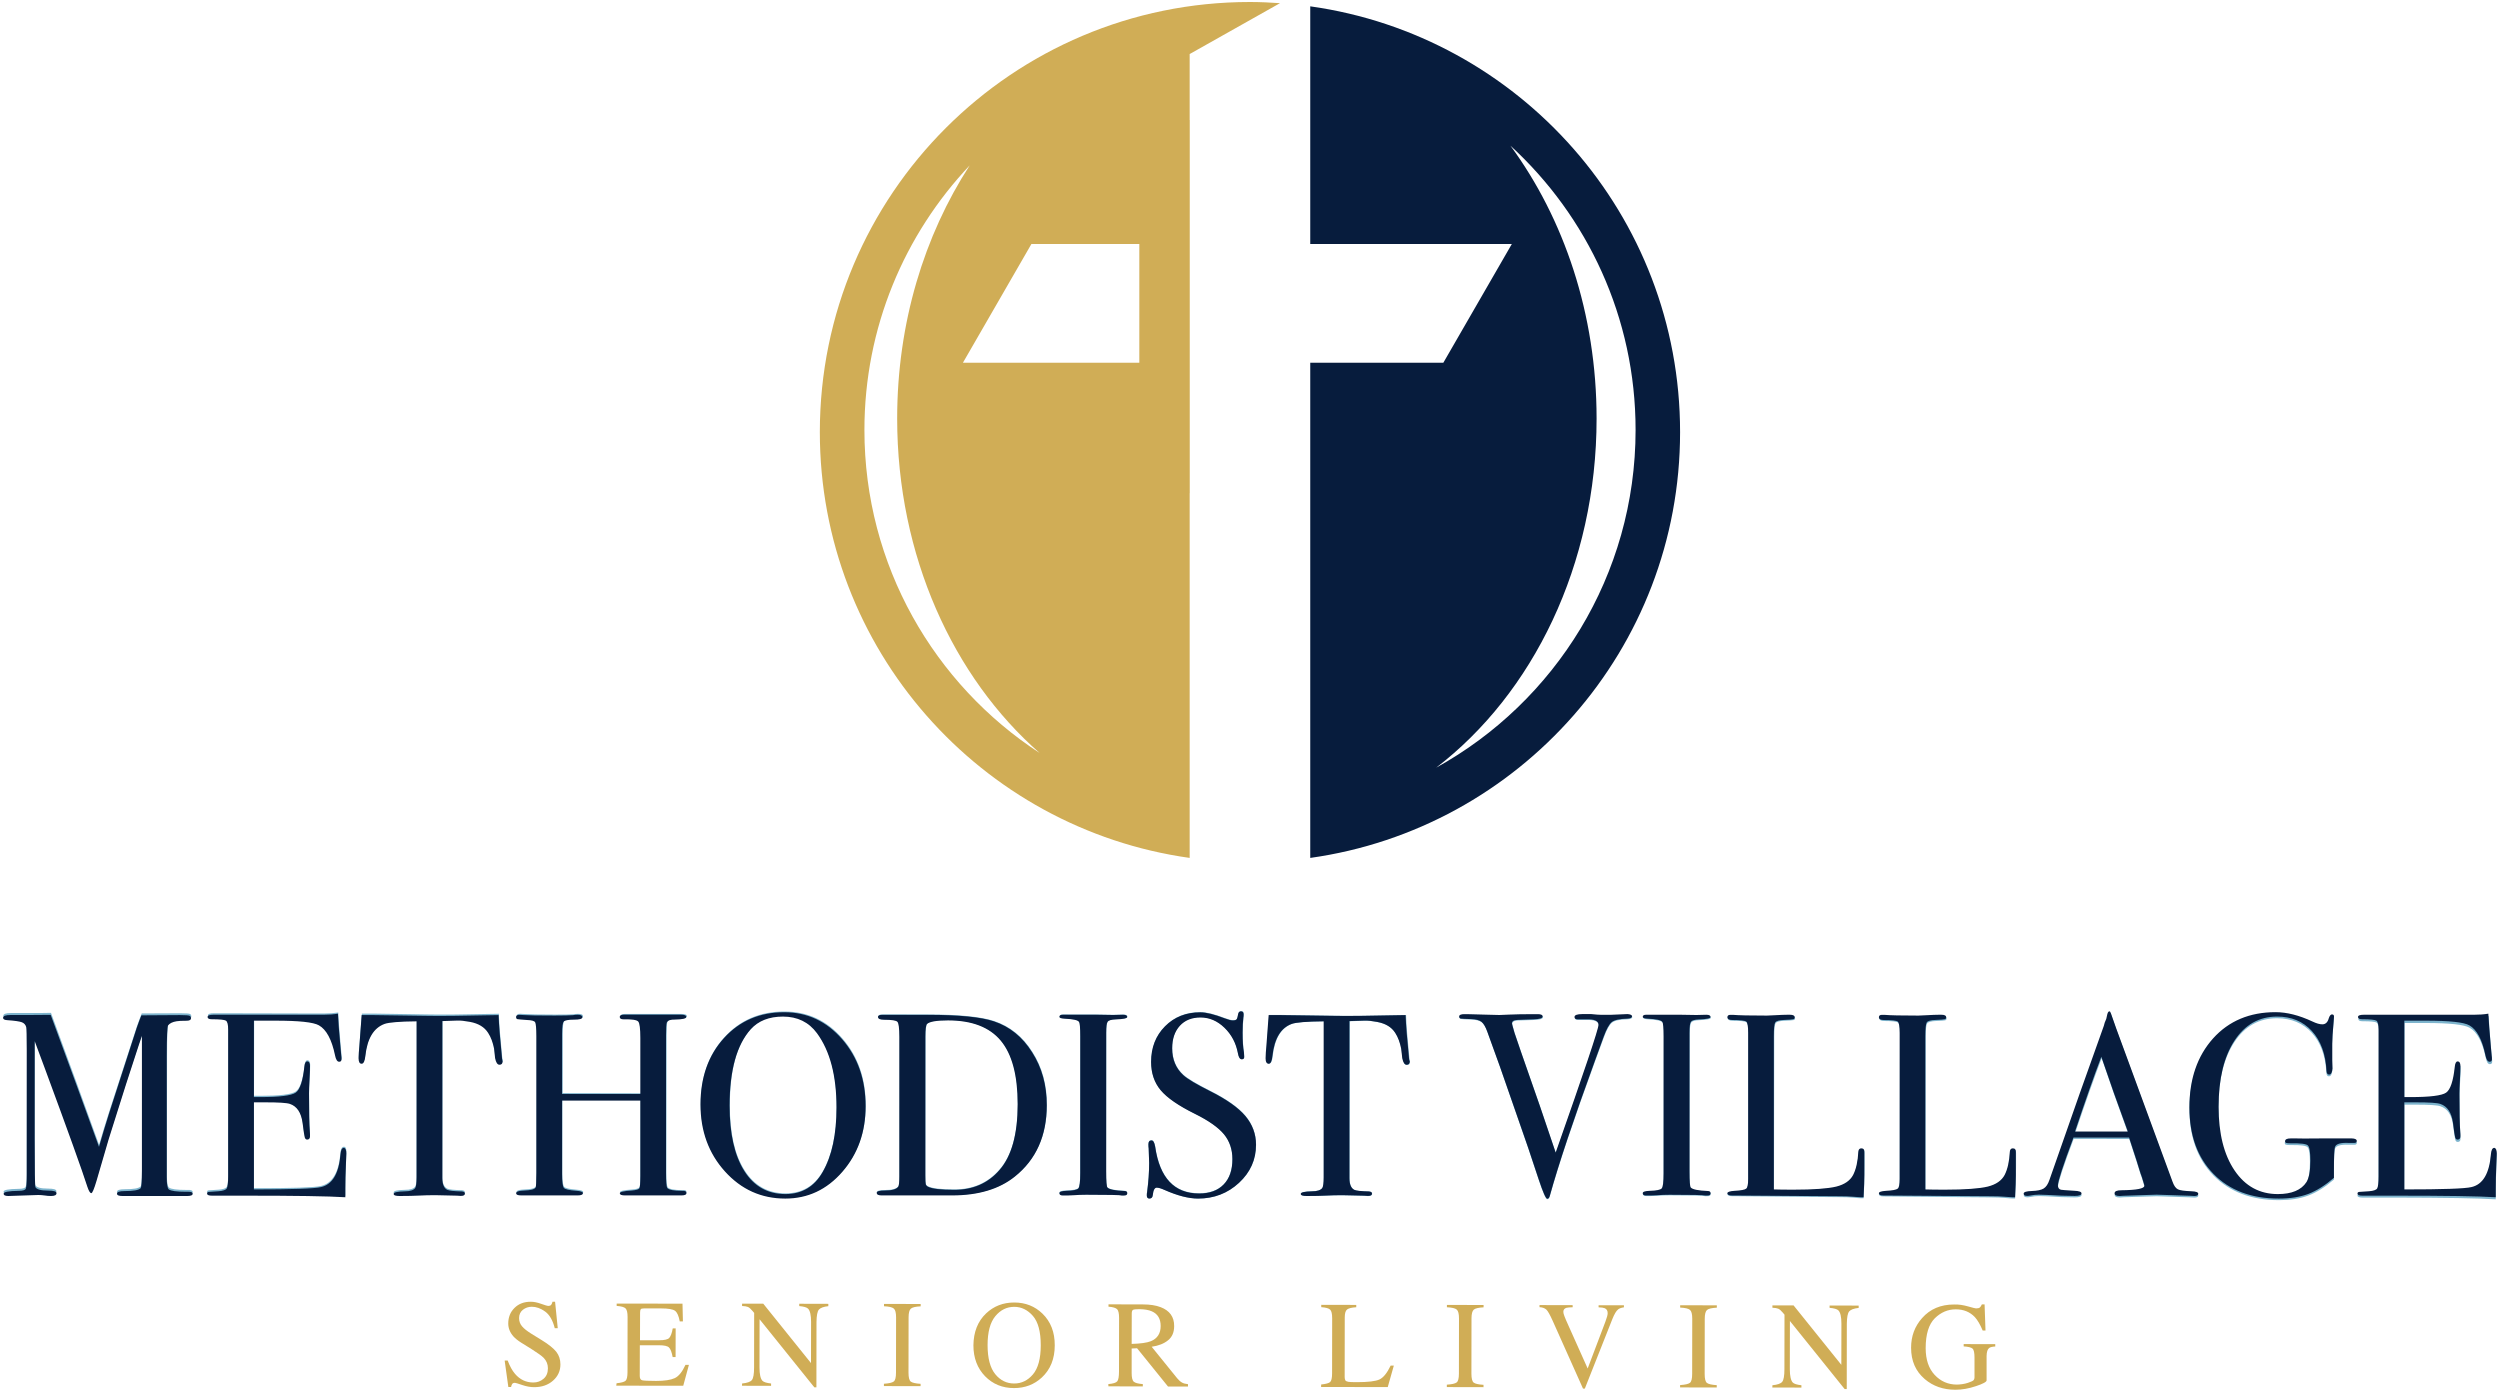 <?xml version="1.0" encoding="utf-8"?>
<!-- Generator: Adobe Illustrator 23.0.4, SVG Export Plug-In . SVG Version: 6.00 Build 0)  -->
<svg version="1.1" id="Layer_1" xmlns="http://www.w3.org/2000/svg" xmlns:xlink="http://www.w3.org/1999/xlink" x="0px" y="0px"
	 viewBox="0 0 300 167" style="enable-background:new 0 0 300 167;" xml:space="preserve">
<style type="text/css">
	.st0{fill:#D0AD56;}
	.st1{fill:#7DB4CD;}
	.st2{fill:#071C3D;}
</style>
<g>
	<g>
		<g>
			<path class="st0" d="M60.92,163.26c0.25,0.67,0.54,1.2,0.88,1.6c0.59,0.69,1.32,1.04,2.2,1.04c0.47,0,0.88-0.15,1.23-0.45
				c0.35-0.3,0.52-0.72,0.52-1.26c0-0.48-0.17-0.9-0.52-1.26c-0.23-0.23-0.71-0.57-1.43-1.03l-1.27-0.79
				c-0.38-0.24-0.69-0.49-0.91-0.73c-0.42-0.47-0.63-0.99-0.63-1.56c0-0.75,0.25-1.38,0.75-1.87c0.5-0.5,1.16-0.75,1.98-0.74
				c0.34,0,0.75,0.08,1.22,0.25c0.48,0.17,0.75,0.25,0.82,0.25c0.18,0,0.31-0.04,0.38-0.13c0.07-0.09,0.12-0.21,0.16-0.37h0.31
				l0.32,3.17l-0.36,0c-0.24-0.95-0.63-1.62-1.16-2c-0.53-0.38-1.06-0.57-1.59-0.57c-0.41,0-0.76,0.12-1.07,0.36
				c-0.3,0.24-0.46,0.57-0.46,1c0,0.38,0.12,0.71,0.35,0.98c0.23,0.28,0.59,0.56,1.08,0.87l1.31,0.81c0.82,0.5,1.39,0.97,1.73,1.39
				c0.33,0.43,0.49,0.93,0.49,1.51c0,0.78-0.3,1.43-0.89,1.95c-0.59,0.52-1.34,0.78-2.26,0.78c-0.46,0-0.94-0.09-1.44-0.26
				c-0.5-0.17-0.79-0.26-0.86-0.26c-0.17,0-0.29,0.05-0.35,0.16c-0.06,0.11-0.1,0.22-0.12,0.34l-0.33,0l-0.44-3.17L60.92,163.26z"/>
			<path class="st0" d="M73.99,165.99c0.55-0.06,0.9-0.15,1.07-0.29c0.16-0.14,0.24-0.49,0.24-1.04l0.01-6.62
				c0-0.53-0.08-0.87-0.24-1.03c-0.16-0.16-0.52-0.26-1.07-0.3l0-0.28l7.9,0.01l0.05,2.13h-0.38c-0.12-0.66-0.31-1.08-0.56-1.27
				c-0.25-0.19-0.81-0.29-1.69-0.29l-2.03,0c-0.22,0-0.35,0.03-0.4,0.1c-0.05,0.07-0.08,0.2-0.08,0.4l-0.01,3.32l2.3,0
				c0.63,0,1.04-0.09,1.21-0.28c0.17-0.19,0.32-0.57,0.42-1.14l0.35,0l-0.01,3.44l-0.35,0c-0.11-0.58-0.25-0.96-0.43-1.14
				c-0.17-0.19-0.58-0.28-1.21-0.28l-2.3,0l-0.01,3.68c0,0.29,0.09,0.47,0.28,0.52s0.75,0.08,1.68,0.08c1.01,0,1.75-0.11,2.23-0.33
				c0.48-0.22,0.91-0.75,1.3-1.6h0.41l-0.68,2.51l-8.04-0.01L73.99,165.99z"/>
			<path class="st0" d="M89.05,166.02c0.61-0.06,1.01-0.2,1.18-0.42c0.17-0.21,0.26-0.71,0.26-1.5l0.01-6.55l-0.2-0.24
				c-0.22-0.26-0.4-0.42-0.56-0.48c-0.15-0.06-0.38-0.1-0.69-0.11l0-0.28l2.54,0l5.73,7.13l0.01-4.94c0-0.81-0.12-1.34-0.36-1.59
				c-0.16-0.16-0.51-0.26-1.06-0.31l0-0.28l3.49,0.01l0,0.28c-0.57,0.06-0.94,0.2-1.13,0.41c-0.19,0.22-0.28,0.72-0.29,1.5
				l-0.01,7.83h-0.25l-6.57-8.17l-0.01,5.79c0,0.81,0.12,1.34,0.35,1.59c0.15,0.16,0.5,0.27,1.04,0.33l0,0.28l-3.49-0.01
				L89.05,166.02z"/>
			<path class="st0" d="M106.07,166.05c0.61-0.04,1-0.13,1.18-0.27c0.18-0.14,0.27-0.49,0.27-1.07l0.01-6.62
				c0-0.55-0.09-0.9-0.27-1.06c-0.18-0.16-0.57-0.25-1.18-0.28l0-0.28l4.4,0.01l0,0.28c-0.61,0.03-1,0.12-1.18,0.28
				c-0.18,0.16-0.27,0.51-0.27,1.06l-0.01,6.62c0,0.57,0.09,0.93,0.27,1.07c0.18,0.14,0.57,0.23,1.18,0.27l0,0.28l-4.4-0.01
				L106.07,166.05z"/>
			<path class="st0" d="M118.33,157.61c0.92-0.87,2.04-1.31,3.38-1.31c1.34,0,2.47,0.45,3.38,1.33c0.99,0.96,1.49,2.23,1.48,3.82
				c0,1.61-0.52,2.89-1.55,3.85c-0.92,0.85-2.03,1.27-3.34,1.27c-1.39,0-2.55-0.48-3.47-1.42c-0.93-0.96-1.4-2.2-1.4-3.71
				C116.83,159.84,117.33,158.56,118.33,157.61z M119.43,164.9c0.61,0.75,1.37,1.12,2.27,1.12c0.88,0,1.63-0.36,2.25-1.09
				c0.62-0.73,0.94-1.89,0.94-3.5c0-1.62-0.31-2.79-0.94-3.52c-0.63-0.72-1.38-1.09-2.24-1.09c-0.89,0-1.65,0.37-2.27,1.12
				c-0.62,0.75-0.93,1.91-0.93,3.47C118.51,162.99,118.82,164.15,119.43,164.9z"/>
			<path class="st0" d="M133,166.09c0.57-0.05,0.93-0.16,1.07-0.33c0.14-0.17,0.21-0.56,0.21-1.18l0.01-6.44
				c0-0.52-0.08-0.87-0.23-1.03c-0.16-0.16-0.5-0.27-1.04-0.31l0-0.28l4.12,0.01c0.86,0,1.57,0.11,2.14,0.33
				c1.08,0.41,1.63,1.17,1.62,2.27c0,0.74-0.24,1.31-0.73,1.7c-0.48,0.4-1.14,0.66-1.97,0.78l3.06,3.78
				c0.19,0.23,0.38,0.4,0.57,0.51c0.19,0.11,0.43,0.17,0.73,0.2l0,0.28l-2.4,0l-3.71-4.59l-0.65,0.03l0,2.93
				c0,0.55,0.08,0.9,0.25,1.05c0.17,0.15,0.53,0.25,1.09,0.29l0,0.28l-4.13-0.01L133,166.09z M138.09,160.95
				c0.79-0.32,1.19-0.93,1.19-1.83c0-0.86-0.35-1.45-1.06-1.76c-0.38-0.17-0.88-0.25-1.5-0.26c-0.42,0-0.68,0.03-0.77,0.09
				c-0.09,0.06-0.14,0.2-0.14,0.42l-0.01,3.66C136.86,161.24,137.63,161.13,138.09,160.95z"/>
			<path class="st0" d="M158.54,166.14c0.55-0.06,0.9-0.15,1.07-0.29c0.16-0.14,0.24-0.49,0.24-1.04l0.01-6.62
				c0-0.53-0.08-0.87-0.24-1.03c-0.16-0.16-0.51-0.26-1.07-0.3l0-0.28l4.2,0.01v0.28c-0.55,0.03-0.91,0.12-1.1,0.27
				c-0.19,0.15-0.28,0.47-0.28,0.96l-0.01,7.15c0,0.16,0.03,0.29,0.08,0.39c0.06,0.09,0.18,0.15,0.37,0.18
				c0.11,0.01,0.23,0.02,0.35,0.03c0.12,0.01,0.36,0.01,0.69,0.01c1.32,0,2.22-0.11,2.68-0.32c0.47-0.22,0.92-0.77,1.35-1.67h0.38
				l-0.73,2.58l-8-0.01L158.54,166.14z"/>
			<path class="st0" d="M173.62,166.16c0.61-0.04,1-0.13,1.18-0.27c0.18-0.14,0.27-0.49,0.27-1.06l0.01-6.62
				c0-0.55-0.09-0.9-0.27-1.06c-0.18-0.16-0.57-0.25-1.18-0.28l0-0.28l4.4,0.01v0.28c-0.6,0.03-1,0.12-1.18,0.28
				c-0.18,0.16-0.27,0.51-0.27,1.06l-0.01,6.62c0,0.57,0.09,0.93,0.27,1.07c0.18,0.14,0.57,0.23,1.18,0.27v0.28l-4.4-0.01
				L173.62,166.16z"/>
			<path class="st0" d="M188.72,156.62v0.25c-0.37,0.01-0.63,0.03-0.76,0.07c-0.24,0.08-0.36,0.24-0.36,0.48
				c0,0.12,0.04,0.29,0.13,0.52c0.08,0.22,0.24,0.59,0.47,1.1l2.32,5.18l2.12-5.6c0.09-0.25,0.16-0.46,0.21-0.63
				c0.05-0.17,0.07-0.31,0.07-0.42c0-0.29-0.12-0.49-0.37-0.59c-0.15-0.06-0.38-0.09-0.72-0.1l0-0.25l3.04,0v0.25
				c-0.31,0.04-0.55,0.13-0.7,0.25c-0.23,0.19-0.45,0.57-0.68,1.14l-3.31,8.36h-0.22l-3.66-8.18c-0.31-0.69-0.56-1.13-0.74-1.3
				c-0.19-0.17-0.46-0.27-0.82-0.29v-0.25L188.72,156.62z"/>
			<path class="st0" d="M201.61,166.21c0.61-0.04,1-0.13,1.18-0.27c0.18-0.14,0.27-0.49,0.27-1.07l0.01-6.62
				c0-0.55-0.09-0.9-0.27-1.06c-0.18-0.16-0.57-0.25-1.18-0.28l0-0.28l4.4,0.01v0.28c-0.6,0.03-1,0.12-1.18,0.28
				c-0.18,0.16-0.27,0.51-0.27,1.06l-0.01,6.62c0,0.57,0.09,0.93,0.27,1.07c0.18,0.14,0.57,0.23,1.18,0.27v0.28l-4.4-0.01
				L201.61,166.21z"/>
			<path class="st0" d="M212.69,166.23c0.61-0.06,1.01-0.2,1.18-0.42c0.17-0.21,0.26-0.71,0.26-1.5l0.01-6.55l-0.2-0.24
				c-0.22-0.26-0.4-0.42-0.56-0.48c-0.15-0.06-0.38-0.1-0.69-0.11l0-0.28l2.54,0l5.73,7.13l0.01-4.94c0-0.81-0.12-1.34-0.36-1.59
				c-0.16-0.16-0.51-0.26-1.06-0.31l0-0.28l3.49,0.01v0.28c-0.57,0.06-0.94,0.2-1.13,0.41c-0.19,0.22-0.28,0.72-0.29,1.5l-0.01,7.83
				h-0.25l-6.57-8.17l-0.01,5.79c0,0.81,0.12,1.34,0.35,1.59c0.15,0.16,0.5,0.27,1.04,0.33v0.28l-3.49-0.01L212.69,166.23z"/>
			<path class="st0" d="M236.17,156.77c0.56,0.16,0.88,0.24,0.96,0.24c0.21,0,0.37-0.04,0.46-0.12c0.09-0.08,0.16-0.2,0.23-0.36
				l0.33,0l0.11,3.13l-0.34,0c-0.3-0.72-0.62-1.26-0.94-1.61c-0.59-0.62-1.35-0.93-2.29-0.93c-0.95,0-1.79,0.36-2.52,1.08
				c-0.72,0.72-1.09,1.91-1.09,3.58c0,1.37,0.36,2.44,1.08,3.21c0.72,0.77,1.61,1.16,2.67,1.16c0.18,0,0.39-0.02,0.63-0.05
				c0.24-0.03,0.47-0.09,0.69-0.16c0.35-0.12,0.58-0.22,0.66-0.3s0.13-0.21,0.13-0.37l0-2.37c0-0.57-0.08-0.93-0.24-1.07
				c-0.16-0.14-0.52-0.23-1.06-0.26v-0.28l3.79,0.01l0,0.28c-0.37,0.02-0.61,0.08-0.73,0.18c-0.2,0.15-0.3,0.47-0.31,0.96l0,2.93
				c0,0.17-0.43,0.41-1.28,0.69c-0.86,0.29-1.68,0.43-2.47,0.43c-1.45,0-2.68-0.43-3.67-1.28c-1.1-0.94-1.64-2.19-1.64-3.76
				c0-1.39,0.44-2.57,1.32-3.56c0.96-1.09,2.24-1.63,3.84-1.63C235.04,156.52,235.61,156.61,236.17,156.77z"/>
		</g>
	</g>
	<g>
		<path class="st1" d="M23.12,143.04c0,0.18-0.22,0.26-0.65,0.26l-0.34,0c-0.29,0-0.82,0-1.59,0c-0.77,0-1.36,0-1.77,0
			c-0.62,0-1.35,0-2.18,0c-0.85,0-1.41,0-1.68,0l-0.22,0c-0.44,0-0.65-0.09-0.65-0.28c0-0.21,0.3-0.31,0.91-0.31
			c1.06,0,1.7-0.11,1.93-0.34c0.1-0.1,0.16-0.8,0.16-2.09l0.03-16.18c0,0.02-0.13,0.38-0.38,1.09c-0.84,2.51-2.06,6.29-3.65,11.34
			l-1.46,4.96c-0.29,0.98-0.5,1.46-0.63,1.46c-0.15,0-0.3-0.25-0.47-0.75c-0.6-1.89-2.29-6.62-5.07-14.18l-1.23-3.33
			c0,0.39,0,0.94,0,1.62l-0.02,10.14c-0.01,3.81,0.02,5.73,0.08,5.77c0.14,0.27,0.64,0.41,1.5,0.41c0.69,0,1.03,0.1,1.03,0.31
			c0,0.23-0.22,0.34-0.66,0.34c-0.27,0-0.52-0.02-0.75-0.06c-0.29-0.04-0.55-0.06-0.78-0.06l-3.59,0.12c-0.37,0-0.56-0.09-0.56-0.28
			c0-0.21,0.59-0.32,1.78-0.34c0.5,0,0.79-0.08,0.87-0.25c0.08-0.17,0.13-0.71,0.13-1.62l0.03-14.96c0-1.73-0.02-2.66-0.06-2.81
			c-0.08-0.29-0.26-0.49-0.53-0.59c-0.27-0.1-0.85-0.19-1.75-0.25c-0.33-0.02-0.5-0.12-0.5-0.28c0-0.23,0.31-0.34,0.92-0.34
			c0.08,0,0.26,0,0.54,0l1.64,0c1.24,0,2.11,0,2.62-0.02c0.1,0.27,0.7,1.91,1.8,4.91c0.47,1.25,1.79,4.89,3.97,10.93
			c0.39-1.35,0.8-2.69,1.22-4l3.35-10.3c0.21-0.59,0.39-1.08,0.55-1.47l4.63-0.02c0.68,0,1.07,0.03,1.17,0.09
			c0.1,0.06,0.15,0.16,0.15,0.28c0,0.21-0.18,0.31-0.53,0.31c-0.58,0-0.98,0.02-1.19,0.06c-0.5,0.08-0.84,0.25-1.03,0.5
			c-0.1,0.15-0.16,1.37-0.16,3.66l-0.02,14.55c0,0.83,0.08,1.32,0.25,1.47c0.27,0.19,0.95,0.28,2.03,0.28h0.19
			C22.91,142.77,23.12,142.86,23.12,143.04z"/>
		<path class="st1" d="M41.57,138.25c0,0.08-0.02,0.59-0.06,1.53c-0.04,0.94-0.07,1.83-0.07,2.68l0,1.03
			c-2.04-0.13-6.07-0.2-12.1-0.21c-0.73,0-1.45,0-2.15,0c-0.71,0-1.19,0-1.44,0l-0.31,0c-0.39,0-0.59-0.08-0.59-0.25
			c0-0.11,0.06-0.18,0.19-0.19c0.06,0,0.46-0.03,1.19-0.08c0.54-0.04,0.87-0.15,0.98-0.34c0.11-0.19,0.17-0.68,0.17-1.47l0.03-17.58
			c0-0.6-0.09-0.96-0.26-1.08c-0.18-0.12-0.74-0.17-1.7-0.17c-0.33,0-0.5-0.09-0.5-0.27c0-0.18,0.23-0.26,0.69-0.26l5.33,0.01
			c0.19,0,1.36,0,3.53,0.01c2.16,0,3.62,0.01,4.37,0.01c0.62,0,1.2-0.04,1.72-0.12c0.04,0.89,0.13,2.13,0.27,3.71l0.12,1.34
			c0.02,0.1,0.03,0.24,0.03,0.41c0,0.21-0.09,0.31-0.28,0.31c-0.23,0-0.39-0.26-0.5-0.79c-0.39-1.88-1.03-3.08-1.93-3.58
			c-0.67-0.38-2.41-0.57-5.24-0.57l-2.56,0l-0.02,9.17l0.75,0c2.33,0,3.75-0.17,4.26-0.52c0.51-0.35,0.86-1.38,1.05-3.09
			c0.04-0.44,0.16-0.66,0.34-0.66c0.23,0,0.34,0.19,0.34,0.56s-0.02,0.93-0.07,1.65c-0.04,0.73-0.06,1.28-0.06,1.65
			c0,2.22,0.03,3.75,0.09,4.58c0.02,0.21,0.02,0.38,0.02,0.53c0,0.27-0.11,0.41-0.34,0.4c-0.14,0-0.24-0.09-0.29-0.27
			c-0.05-0.18-0.14-0.75-0.26-1.73c-0.16-1.23-0.67-1.99-1.52-2.28c-0.37-0.13-1.35-0.19-2.92-0.19l-1.4,0l-0.02,10.45
			c4.57,0.01,7.26-0.08,8.05-0.26c1.37-0.31,2.16-1.62,2.35-3.94c0.04-0.51,0.18-0.77,0.41-0.77
			C41.47,137.59,41.57,137.81,41.57,138.25z"/>
		<path class="st1" d="M60.34,127.21c0,0.27-0.13,0.41-0.38,0.41c-0.25,0-0.43-0.27-0.53-0.81c-0.04-0.37-0.08-0.75-0.12-1.12
			c-0.14-0.75-0.38-1.38-0.71-1.9c-0.44-0.69-1.15-1.12-2.15-1.31c-0.64-0.13-1.16-0.18-1.56-0.16c-0.98,0.03-1.57,0.05-1.78,0.06
			l-0.03,18.84c0,0.75,0.2,1.22,0.59,1.41c0.21,0.11,0.79,0.17,1.75,0.19c0.25,0.02,0.37,0.11,0.37,0.27c0,0.18-0.17,0.27-0.5,0.27
			c-0.17,0-0.31-0.01-0.44-0.03c-1.25-0.04-2.13-0.07-2.65-0.07c-0.69,0-1.33,0.01-1.93,0.04c-0.6,0.03-1.37,0.05-2.31,0.04
			c-0.48,0-0.72-0.08-0.72-0.25c0-0.19,0.45-0.29,1.34-0.31c0.64,0,1.06-0.13,1.25-0.4c0.1-0.17,0.16-0.59,0.16-1.28l0.03-18.71
			c-2.06,0.02-3.34,0.12-3.84,0.31c-1.31,0.48-2.08,1.75-2.32,3.83c-0.06,0.62-0.21,0.94-0.44,0.94c-0.25,0-0.37-0.22-0.37-0.66
			c0-0.23,0.01-0.46,0.03-0.69l0.06-0.72c0.06-0.96,0.16-2.21,0.29-3.77l1.4,0l6.36,0.1c0.75,0.02,1.91,0.02,3.49,0.01l5.18-0.09
			c0.04,1.16,0.17,2.89,0.4,5.18c0,0.06,0.01,0.14,0.03,0.23C60.33,127.13,60.34,127.19,60.34,127.21z"/>
		<path class="st1" d="M82.38,143.06c0,0.19-0.2,0.28-0.59,0.28l-4.27-0.01c-0.29,0-0.71,0-1.27,0c-0.56,0-0.97,0-1.24,0
			c-0.41,0-0.62-0.08-0.62-0.25c0-0.17,0.48-0.28,1.45-0.34c0.51-0.04,0.81-0.13,0.89-0.26c0.08-0.13,0.12-0.62,0.13-1.45l0.02-9.08
			l-9.39-0.02l-0.01,8.83c0,0.94,0.07,1.49,0.22,1.65c0.14,0.17,0.63,0.28,1.47,0.35c0.54,0.04,0.81,0.14,0.81,0.28
			c0,0.19-0.21,0.28-0.62,0.28l-0.28,0c-0.5,0-1.02,0-1.58,0c-0.55,0-0.88,0-0.98,0c-0.29,0-0.73,0-1.31,0c-0.58,0-1.46,0-2.62,0
			c-0.42,0-0.62-0.08-0.62-0.25c0-0.17,0.21-0.27,0.62-0.31c0.27-0.02,0.55-0.04,0.84-0.06c0.46-0.04,0.75-0.14,0.87-0.31
			c0.06-0.1,0.09-0.69,0.1-1.74l0.03-16.45c0-0.93-0.04-1.48-0.14-1.65c-0.09-0.17-0.42-0.26-0.98-0.28
			c-0.64-0.04-1.02-0.08-1.14-0.1c-0.11-0.02-0.17-0.11-0.17-0.26c0-0.17,0.14-0.26,0.41-0.26c0.08,0,0.26,0.01,0.53,0.03
			c0.52,0.04,1.75,0.07,3.68,0.07c1.06,0,1.8-0.01,2.22-0.04c0.15-0.03,0.33-0.05,0.56-0.05c0.37,0,0.56,0.1,0.56,0.31
			c0,0.19-0.34,0.28-1.01,0.28c-0.68,0-1.08,0.08-1.22,0.23c-0.14,0.16-0.2,0.65-0.2,1.49l-0.01,7.2l9.39,0.02l0.01-6.73
			c0-1.11-0.08-1.76-0.25-1.96c-0.17-0.2-0.75-0.29-1.75-0.27c-0.31,0-0.47-0.09-0.47-0.28c0-0.19,0.18-0.28,0.53-0.28h0.16
			c0.29,0,0.8,0,1.53,0c0.75,0,1.31,0,1.68,0c1.27,0,2.13,0,2.57,0c0.45,0,0.73,0,0.86,0c0.44,0,0.65,0.09,0.65,0.28
			c0,0.19-0.46,0.29-1.37,0.31c-0.27,0-0.47,0.02-0.59,0.06c-0.21,0.06-0.34,0.18-0.39,0.34c-0.05,0.17-0.08,0.66-0.08,1.47
			l-0.03,16.59c0,1,0.05,1.58,0.15,1.75c0.2,0.23,0.8,0.34,1.79,0.35C82.21,142.77,82.38,142.85,82.38,143.06z"/>
		<path class="st1" d="M103.89,132.68c-0.01,3.1-0.94,5.72-2.8,7.86c-1.87,2.14-4.15,3.21-6.85,3.2c-2.87-0.01-5.28-1.1-7.23-3.27
			c-1.95-2.18-2.92-4.86-2.92-8.04c0.01-3.24,0.95-5.9,2.84-7.96c1.89-2.07,4.29-3.1,7.23-3.09c2.77,0.01,5.08,1.09,6.95,3.26
			C102.97,126.79,103.9,129.47,103.89,132.68z M100.4,132.83c0.01-3.82-0.77-6.79-2.33-8.92c-0.98-1.34-2.34-2.01-4.08-2.01
			c-1.66,0-2.95,0.51-3.87,1.53c-1.69,1.88-2.53,4.93-2.54,9.16c-0.01,3.36,0.58,5.97,1.75,7.82c1.17,1.86,2.82,2.79,4.94,2.79
			c1.97,0,3.46-0.87,4.46-2.62C99.84,138.65,100.39,136.06,100.4,132.83z"/>
		<path class="st1" d="M125.63,132.59c-0.01,3.67-1.29,6.53-3.85,8.57c-1.87,1.5-4.38,2.24-7.52,2.24c-0.08,0-0.45,0-1.11,0
			c-0.65,0-1.61,0-2.85-0.01l-1.56,0l-2.46,0c-0.15,0-0.3,0-0.47,0c-0.4,0-0.59-0.1-0.59-0.31c0-0.19,0.33-0.28,1-0.28
			c0.85,0,1.38-0.15,1.59-0.46c0.08-0.15,0.13-0.54,0.13-1.19l0.03-16.81c0-1.02-0.08-1.61-0.23-1.78
			c-0.16-0.17-0.69-0.25-1.61-0.25c-0.48,0-0.72-0.12-0.72-0.34c0-0.17,0.18-0.25,0.53-0.25c-0.02,0,0.21,0,0.69,0
			c0.48,0,0.95,0,1.4,0l3.34,0.01c3.74,0.01,6.39,0.27,7.95,0.8c1.89,0.63,3.42,1.87,4.58,3.72
			C125.06,128.07,125.64,130.19,125.63,132.59z M122.14,132.46c0.01-3.46-0.67-6-2.02-7.62c-1.35-1.62-3.46-2.43-6.33-2.44
			c-1.39,0-2.24,0.14-2.53,0.43c-0.12,0.15-0.19,0.65-0.19,1.5l-0.03,16.65c0,0.58,0.01,0.94,0.05,1.06
			c0.03,0.13,0.12,0.23,0.26,0.31c0.5,0.25,1.55,0.38,3.15,0.38c2.25,0,4.06-0.79,5.43-2.37
			C121.4,138.7,122.14,136.07,122.14,132.46z"/>
		<path class="st1" d="M135.27,143.16c0,0.18-0.13,0.26-0.37,0.26h-0.31c-0.12-0.06-1.54-0.1-4.24-0.1c-0.52,0-1.04,0.02-1.56,0.06
			c-0.27,0.02-0.69,0.03-1.25,0.03c-0.27,0-0.41-0.09-0.41-0.28c0-0.17,0.27-0.26,0.81-0.28c0.83-0.02,1.32-0.12,1.47-0.29
			c0.14-0.18,0.22-0.78,0.22-1.8l0.03-16.46c0-1.02-0.05-1.6-0.16-1.72c-0.13-0.21-0.71-0.33-1.74-0.38c-0.4-0.02-0.6-0.09-0.6-0.22
			c0-0.16,0.13-0.25,0.38-0.25l4.24,0.01c0.31,0,0.92,0.01,1.82,0.03l1.19-0.03c0.34,0,0.5,0.09,0.5,0.27
			c0,0.16-0.46,0.25-1.39,0.29c-0.53,0.02-0.85,0.11-0.96,0.28c-0.12,0.17-0.17,0.6-0.18,1.31l-0.03,16.66
			c0,1.19,0.05,1.83,0.15,1.93c0.23,0.23,0.9,0.36,2.03,0.41C135.16,142.9,135.27,142.99,135.27,143.16z"/>
		<path class="st1" d="M150.73,137.37c0,1.79-0.69,3.31-2.05,4.57c-1.36,1.26-3,1.88-4.92,1.88c-1.12,0-2.46-0.35-4.02-1.04
			c-0.42-0.19-0.73-0.28-0.94-0.28c-0.25,0-0.41,0.29-0.47,0.86c-0.02,0.3-0.16,0.45-0.41,0.45c-0.21,0-0.31-0.13-0.31-0.38
			c0-0.17,0.01-0.29,0.03-0.37c0.17-1.27,0.25-2.44,0.26-3.52c0-0.21-0.02-0.79-0.06-1.75c-0.02-0.13-0.03-0.29-0.03-0.5
			c0-0.31,0.13-0.47,0.38-0.47c0.21,0,0.35,0.25,0.44,0.76c0.53,3.74,2.29,5.61,5.26,5.61c1.27,0,2.25-0.35,2.95-1.07
			c0.7-0.72,1.05-1.73,1.05-3.04c0-1.16-0.33-2.16-1.01-2.98c-0.68-0.82-1.83-1.64-3.47-2.45c-1.97-0.98-3.34-1.93-4.11-2.85
			c-0.77-0.92-1.15-2.05-1.15-3.4c0-1.73,0.56-3.15,1.68-4.27c1.11-1.12,2.52-1.68,4.23-1.68c0.71,0,1.68,0.24,2.93,0.72
			c0.44,0.17,0.76,0.25,0.97,0.25c0.23,0,0.38-0.04,0.45-0.12c0.07-0.08,0.14-0.3,0.2-0.66c0.04-0.21,0.16-0.31,0.34-0.31
			c0.21,0,0.31,0.12,0.31,0.37c0,0.17-0.01,0.29-0.03,0.37c-0.06,0.5-0.1,1.1-0.1,1.81c0,1,0.05,1.79,0.15,2.37l0.03,0.5
			c0.02,0.23-0.07,0.34-0.28,0.34c-0.23,0-0.38-0.24-0.47-0.72c-0.23-1.23-0.77-2.25-1.62-3.08c-0.85-0.82-1.81-1.24-2.87-1.24
			c-1.04,0-1.87,0.33-2.48,0.99s-0.92,1.57-0.92,2.71c0,1.33,0.44,2.4,1.34,3.22c0.5,0.46,1.58,1.1,3.24,1.94
			c1.95,0.98,3.36,1.98,4.21,2.99C150.31,134.93,150.73,136.08,150.73,137.37z"/>
		<path class="st1" d="M169.2,127.39c0,0.27-0.12,0.41-0.37,0.41c-0.25,0-0.43-0.27-0.53-0.81c-0.04-0.37-0.08-0.75-0.12-1.12
			c-0.14-0.75-0.38-1.38-0.71-1.91c-0.44-0.69-1.15-1.12-2.15-1.31c-0.65-0.13-1.16-0.18-1.56-0.16c-0.98,0.03-1.57,0.05-1.78,0.06
			l-0.03,18.84c0,0.75,0.2,1.22,0.59,1.41c0.21,0.11,0.79,0.17,1.75,0.19c0.25,0.02,0.37,0.11,0.37,0.27c0,0.18-0.17,0.27-0.5,0.27
			c-0.17,0-0.31-0.01-0.44-0.03c-1.25-0.04-2.13-0.07-2.65-0.07c-0.69,0-1.33,0.01-1.93,0.04c-0.6,0.03-1.37,0.05-2.31,0.04
			c-0.48,0-0.72-0.08-0.72-0.25c0-0.19,0.45-0.29,1.34-0.31c0.64,0,1.06-0.13,1.25-0.41c0.1-0.16,0.16-0.59,0.16-1.28l0.03-18.71
			c-2.06,0.02-3.34,0.12-3.84,0.31c-1.31,0.48-2.08,1.75-2.32,3.83c-0.06,0.62-0.21,0.94-0.44,0.94c-0.25,0-0.37-0.22-0.37-0.66
			c0-0.23,0.01-0.46,0.03-0.69l0.06-0.72c0.06-0.96,0.16-2.21,0.29-3.77l1.4,0l6.36,0.1c0.75,0.02,1.91,0.02,3.49,0.01l5.18-0.09
			c0.04,1.16,0.17,2.89,0.4,5.18c0,0.06,0.01,0.14,0.03,0.23C169.19,127.31,169.2,127.37,169.2,127.39z"/>
		<path class="st1" d="M195.87,122.04c0,0.17-0.2,0.26-0.59,0.28c-0.92,0.02-1.53,0.15-1.84,0.4c-0.31,0.25-0.64,0.83-0.97,1.75
			l-1.07,2.91c-2.57,7.02-4.38,12.41-5.42,16.16c-0.06,0.25-0.17,0.37-0.31,0.37c-0.17,0-0.51-0.78-1.03-2.34
			c-0.93-2.85-1.65-4.99-2.17-6.43c-0.55-1.58-1.38-3.95-2.46-7.09l-1.51-4.2c-0.21-0.58-0.43-0.97-0.68-1.17s-0.67-0.31-1.25-0.33
			c-0.69-0.02-1.1-0.04-1.23-0.07c-0.13-0.02-0.2-0.1-0.2-0.25c0-0.19,0.21-0.28,0.62-0.28h0.28c0.37,0,1.02,0.02,1.95,0.05
			c0.93,0.03,1.59,0.05,1.98,0.05c0.1,0,0.5-0.01,1.2-0.04c0.7-0.03,1.69-0.05,2.98-0.04l0.44,0c0.37,0,0.56,0.1,0.56,0.29
			c0,0.21-0.37,0.32-1.12,0.34l-1.9,0.06c-0.44,0.02-0.66,0.16-0.66,0.42c0,0.04,0.02,0.13,0.06,0.26l0.24,0.85
			c0.04,0.17,1.05,3.1,3.04,8.79c0.33,0.98,0.96,2.85,1.89,5.6c3.44-9.71,5.16-14.82,5.16-15.32c0-0.48-0.51-0.7-1.53-0.66l-0.97,0
			c-0.25,0-0.38-0.09-0.37-0.28c0-0.23,0.31-0.35,0.94-0.35c0.13,0,0.48,0,1.06,0c0.58,0.06,1.01,0.1,1.28,0.1l1,0l2.06-0.09
			C195.69,121.79,195.87,121.87,195.87,122.04z"/>
		<path class="st1" d="M205.28,143.28c0,0.18-0.13,0.27-0.37,0.26h-0.31c-0.13-0.06-1.54-0.1-4.24-0.1c-0.52,0-1.04,0.02-1.56,0.06
			c-0.27,0.02-0.69,0.03-1.25,0.03c-0.27,0-0.41-0.09-0.41-0.28c0-0.17,0.27-0.26,0.81-0.28c0.83-0.02,1.32-0.12,1.47-0.29
			c0.14-0.18,0.22-0.78,0.22-1.8l0.03-16.46c0-1.02-0.05-1.6-0.16-1.72c-0.13-0.21-0.7-0.33-1.74-0.38c-0.4-0.02-0.6-0.09-0.6-0.22
			c0-0.16,0.13-0.25,0.38-0.25l4.24,0.01c0.31,0,0.92,0.01,1.82,0.03l1.19-0.03c0.34,0,0.5,0.09,0.5,0.27
			c0,0.16-0.46,0.25-1.39,0.29c-0.53,0.02-0.85,0.11-0.96,0.28c-0.12,0.17-0.17,0.6-0.18,1.31l-0.03,16.66
			c0,1.19,0.05,1.83,0.15,1.93c0.23,0.23,0.9,0.37,2.03,0.41C205.16,143.02,205.28,143.11,205.28,143.28z"/>
		<path class="st1" d="M223.73,141.11c0,0.54-0.03,1.44-0.1,2.68h-0.34c-0.13,0-0.43-0.02-0.9-0.07c-0.48-0.04-1.02-0.06-1.62-0.06
			l-12.95-0.12c-0.35,0-0.53-0.09-0.53-0.28c0-0.15,0.28-0.24,0.84-0.28c0.79-0.04,1.26-0.13,1.42-0.26
			c0.16-0.13,0.23-0.52,0.24-1.17l0.03-17.53c0-0.77-0.08-1.22-0.23-1.34c-0.16-0.12-0.71-0.19-1.67-0.19
			c-0.4,0-0.59-0.12-0.59-0.35c0-0.19,0.13-0.28,0.38-0.28l0.28,0c0.69,0.06,2.05,0.1,4.09,0.1c0.19,0,0.55-0.01,1.09-0.05
			c0.54-0.03,0.99-0.04,1.34-0.04l0.34,0c0.37,0,0.56,0.1,0.56,0.31c0,0.13-0.06,0.2-0.17,0.23c-0.12,0.03-0.47,0.06-1.08,0.08
			c-0.6,0.02-0.96,0.12-1.08,0.29c-0.12,0.18-0.17,0.72-0.17,1.64l-0.03,18.4c0.56,0.02,1.34,0.03,2.34,0.04
			c2.43,0,4.15-0.12,5.15-0.37c1-0.25,1.68-0.71,2.03-1.4c0.35-0.68,0.56-1.61,0.63-2.78c0.02-0.27,0.14-0.41,0.36-0.4
			c0.26,0,0.38,0.16,0.36,0.47l0,0.78c0,0.04,0,0.14,0,0.28c0,0.15,0,0.29,0,0.44L223.73,141.11z"/>
		<path class="st1" d="M241.91,141.14c0,0.54-0.03,1.44-0.1,2.68h-0.34c-0.13,0-0.43-0.02-0.9-0.07c-0.48-0.04-1.02-0.06-1.62-0.06
			l-12.95-0.12c-0.35,0-0.53-0.09-0.53-0.28c0-0.15,0.28-0.24,0.84-0.28c0.79-0.04,1.26-0.13,1.42-0.26
			c0.16-0.13,0.23-0.52,0.24-1.17l0.03-17.53c0-0.77-0.08-1.22-0.23-1.34c-0.16-0.12-0.71-0.19-1.67-0.19
			c-0.39,0-0.59-0.12-0.59-0.35c0-0.19,0.13-0.28,0.38-0.28l0.28,0c0.69,0.06,2.05,0.1,4.09,0.1c0.19,0,0.55-0.01,1.09-0.05
			c0.54-0.03,0.99-0.05,1.34-0.04h0.34c0.37,0,0.56,0.1,0.56,0.31c0,0.13-0.06,0.2-0.17,0.23c-0.12,0.03-0.47,0.06-1.08,0.08
			c-0.6,0.02-0.96,0.12-1.08,0.29c-0.12,0.18-0.17,0.72-0.17,1.64l-0.03,18.4c0.56,0.02,1.34,0.03,2.34,0.04
			c2.43,0,4.15-0.12,5.15-0.37c1-0.25,1.68-0.71,2.03-1.4c0.36-0.68,0.56-1.61,0.63-2.78c0.02-0.27,0.14-0.41,0.36-0.4
			c0.26,0,0.38,0.16,0.36,0.47l0,0.78c0,0.04,0,0.14,0,0.28c0,0.15,0,0.29,0,0.44L241.91,141.14z"/>
		<path class="st1" d="M263.8,143.44c0,0.18-0.16,0.27-0.47,0.27c-0.21,0-0.39-0.01-0.56-0.03l-3.96-0.13l-3.96,0.12
			c-0.15,0.02-0.3,0.03-0.47,0.03c-0.42,0-0.62-0.11-0.62-0.33c0-0.24,0.28-0.36,0.84-0.36c1.83-0.02,2.74-0.2,2.75-0.55
			c0-0.02-0.02-0.1-0.06-0.24l-0.25-0.82l-0.16-0.44c-0.19-0.65-0.64-2.07-1.37-4.28l-6.67-0.01c-1.25,3.33-1.88,5.24-1.88,5.74
			c0,0.29,0.12,0.47,0.37,0.53c0.06,0.02,0.58,0.06,1.56,0.13c0.6,0.02,0.9,0.13,0.9,0.31c0,0.21-0.27,0.31-0.81,0.31
			c-0.96,0-2.07-0.05-3.34-0.13c-0.31-0.02-0.63-0.03-0.97-0.03c-0.33,0-0.66,0.03-0.97,0.1c-0.17,0.03-0.3,0.05-0.41,0.05
			c-0.29,0-0.44-0.09-0.44-0.28c0-0.19,0.33-0.29,0.98-0.31c0.65-0.02,1.13-0.12,1.42-0.29c0.29-0.18,0.52-0.52,0.69-1.02
			c2.69-7.67,4.87-13.83,6.56-18.49c0.05-0.24,0.15-0.52,0.29-0.83l0.14-0.57c0.06-0.23,0.15-0.34,0.25-0.34
			c0.06,0,0.11,0.06,0.16,0.19c0.27,0.81,0.88,2.51,1.83,5.09c0.75,2.02,2.6,7.09,5.56,15.2c0.16,0.47,0.38,0.77,0.64,0.9
			c0.26,0.13,0.8,0.21,1.61,0.23C263.53,143.16,263.8,143.26,263.8,143.44z M255.36,135.96c-0.34-0.94-0.9-2.49-1.67-4.65
			l-1.49-4.33c-0.88,2.3-1.94,5.29-3.18,8.97L255.36,135.96z"/>
		<path class="st1" d="M282.82,137.12c0,0.17-0.09,0.25-0.28,0.25l-0.72,0c-0.96-0.04-1.5,0.12-1.62,0.49
			c-0.08,0.25-0.13,1.15-0.13,2.7l0,0.99c-1.06,0.91-2.09,1.55-3.08,1.92c-0.99,0.37-2.17,0.55-3.54,0.55
			c-3.29-0.01-5.89-0.99-7.83-2.96c-1.93-1.97-2.89-4.64-2.89-8.01c0.01-3.41,0.96-6.16,2.85-8.26c1.9-2.1,4.39-3.14,7.49-3.14
			c1.35,0,2.83,0.38,4.43,1.13c0.48,0.23,0.87,0.35,1.18,0.35c0.39,0,0.65-0.25,0.78-0.75c0.1-0.29,0.23-0.44,0.37-0.44
			c0.17,0,0.25,0.08,0.25,0.25c0,0.06-0.02,0.28-0.06,0.66c-0.11,1.18-0.17,2.04-0.17,2.56l0,2.03c0.02,0.73,0.03,1.05,0.03,0.97
			c-0.04,0.5-0.18,0.75-0.41,0.75c-0.19,0-0.29-0.15-0.31-0.44c-0.1-2.03-0.68-3.62-1.74-4.78s-2.45-1.74-4.18-1.75
			c-2.16,0-3.87,0.96-5.14,2.9c-1.26,1.94-1.9,4.57-1.9,7.91c-0.01,3.21,0.63,5.76,1.9,7.65c1.28,1.89,3.01,2.84,5.19,2.84
			c1.66,0,2.81-0.47,3.43-1.42c0.31-0.47,0.47-1.33,0.47-2.58c0-1.04-0.1-1.65-0.29-1.83c-0.2-0.19-0.88-0.27-2.04-0.25
			c-0.29,0-0.48-0.02-0.56-0.05c-0.08-0.03-0.13-0.1-0.13-0.2c0-0.23,0.23-0.34,0.69-0.34l0.56,0c0.31,0.02,1.41,0.02,3.31,0.01
			l2.62,0c0.15,0,0.3,0,0.47,0c0.17,0,0.28,0,0.34,0C282.61,136.84,282.82,136.94,282.82,137.12z"/>
		<path class="st1" d="M299.62,138.68c0,0.08-0.02,0.59-0.06,1.53c-0.04,0.94-0.07,1.83-0.07,2.68l0,1.03
			c-2.04-0.13-6.07-0.2-12.1-0.21c-0.73,0-1.44,0-2.15,0s-1.19,0-1.44,0l-0.31,0c-0.39,0-0.59-0.08-0.59-0.25
			c0-0.11,0.06-0.18,0.19-0.19c0.06,0,0.46-0.03,1.19-0.08c0.54-0.04,0.87-0.15,0.98-0.34c0.12-0.19,0.17-0.68,0.17-1.47l0.03-17.58
			c0-0.6-0.09-0.96-0.26-1.08c-0.18-0.12-0.74-0.17-1.7-0.17c-0.33,0-0.5-0.09-0.5-0.27c0-0.18,0.23-0.26,0.69-0.26l5.33,0.01
			c0.19,0,1.36,0,3.53,0.01c2.16,0,3.62,0.01,4.37,0.01c0.62,0,1.2-0.04,1.72-0.12c0.04,0.89,0.13,2.13,0.27,3.71l0.12,1.34
			c0.02,0.1,0.03,0.24,0.03,0.41c0,0.21-0.09,0.31-0.28,0.31c-0.23,0-0.39-0.26-0.5-0.79c-0.39-1.88-1.03-3.08-1.93-3.58
			c-0.66-0.38-2.41-0.57-5.24-0.57l-2.56,0l-0.02,9.17l0.75,0c2.33,0,3.75-0.17,4.26-0.52c0.51-0.35,0.86-1.38,1.05-3.09
			c0.04-0.44,0.16-0.66,0.35-0.66c0.23,0,0.34,0.19,0.34,0.56s-0.02,0.93-0.07,1.65c-0.04,0.73-0.06,1.28-0.06,1.65
			c0,2.22,0.03,3.75,0.09,4.58c0.02,0.21,0.02,0.38,0.02,0.53c0,0.27-0.11,0.41-0.34,0.4c-0.15,0-0.24-0.09-0.29-0.27
			c-0.05-0.18-0.14-0.75-0.26-1.73c-0.16-1.23-0.67-1.99-1.52-2.28c-0.37-0.13-1.35-0.19-2.92-0.19l-1.4,0L288.51,143
			c4.57,0.01,7.26-0.08,8.05-0.26c1.37-0.31,2.16-1.62,2.35-3.94c0.04-0.51,0.18-0.77,0.41-0.77
			C299.52,138.03,299.62,138.25,299.62,138.68z"/>
	</g>
	<path class="st2" d="M23.12,143.25c0,0.18-0.22,0.27-0.65,0.27h-0.34c-0.29,0-0.82,0-1.59,0c-0.77,0-1.36,0-1.77,0
		c-0.62,0-1.35,0-2.18,0c-0.85,0-1.41,0-1.68,0h-0.22c-0.44,0-0.65-0.09-0.65-0.28c0-0.21,0.3-0.31,0.9-0.31
		c1.06,0,1.7-0.11,1.93-0.34c0.1-0.1,0.16-0.8,0.16-2.09V124.3c0,0.02-0.13,0.38-0.37,1.09c-0.84,2.51-2.05,6.3-3.63,11.35
		l-1.45,4.97c-0.29,0.98-0.5,1.47-0.62,1.47c-0.15,0-0.3-0.25-0.47-0.75c-0.6-1.89-2.3-6.62-5.09-14.17l-1.24-3.33
		c0,0.39,0,0.94,0,1.62v10.14c0,3.81,0.03,5.73,0.09,5.77c0.15,0.27,0.64,0.41,1.5,0.41c0.69,0,1.03,0.1,1.03,0.31
		c0,0.23-0.22,0.34-0.65,0.34c-0.27,0-0.52-0.02-0.75-0.06c-0.29-0.04-0.55-0.06-0.78-0.06L1,143.52c-0.37,0-0.56-0.09-0.56-0.28
		c0-0.21,0.59-0.32,1.78-0.34c0.5,0,0.79-0.08,0.87-0.25c0.08-0.17,0.12-0.71,0.12-1.62v-14.96c0-1.73-0.02-2.66-0.06-2.81
		c-0.08-0.29-0.26-0.49-0.53-0.59c-0.27-0.1-0.85-0.19-1.75-0.25c-0.33-0.02-0.5-0.11-0.5-0.28c0-0.23,0.3-0.34,0.91-0.34
		c0.08,0,0.26,0,0.54,0h1.64c1.24,0,2.11-0.01,2.62-0.02c0.1,0.27,0.71,1.91,1.81,4.91c0.47,1.25,1.8,4.89,3.99,10.93
		c0.39-1.35,0.8-2.69,1.21-4l3.33-10.31c0.21-0.59,0.39-1.08,0.55-1.47l4.63-0.03c0.68,0,1.07,0.03,1.17,0.09
		c0.1,0.06,0.15,0.16,0.15,0.28c0,0.21-0.18,0.31-0.53,0.31c-0.58,0-0.98,0.02-1.19,0.06c-0.5,0.08-0.84,0.25-1.03,0.5
		c-0.1,0.15-0.16,1.37-0.16,3.66v14.55c0,0.83,0.08,1.32,0.25,1.47c0.27,0.19,0.95,0.28,2.03,0.28h0.19
		C22.91,142.99,23.12,143.07,23.12,143.25z M41.56,138.43c0,0.08-0.02,0.59-0.06,1.53c-0.04,0.94-0.06,1.83-0.06,2.68v1.03
		c-2.04-0.13-6.07-0.19-12.1-0.19c-0.73,0-1.45,0-2.15,0c-0.71,0-1.19,0-1.44,0h-0.31c-0.39,0-0.59-0.08-0.59-0.25
		c0-0.11,0.06-0.18,0.19-0.2c0.06,0,0.46-0.03,1.19-0.08c0.54-0.04,0.87-0.16,0.98-0.34c0.11-0.19,0.17-0.68,0.17-1.47v-17.58
		c0-0.6-0.09-0.96-0.27-1.08c-0.18-0.11-0.74-0.17-1.7-0.17c-0.33,0-0.5-0.09-0.5-0.27c0-0.18,0.23-0.27,0.69-0.27h5.33
		c0.19,0,1.36,0,3.53,0c2.16,0,3.62,0,4.37,0c0.62,0,1.2-0.04,1.72-0.13c0.04,0.89,0.13,2.13,0.28,3.71l0.12,1.34
		c0.02,0.1,0.03,0.24,0.03,0.41c0,0.21-0.09,0.31-0.28,0.31c-0.23,0-0.4-0.26-0.5-0.79c-0.39-1.88-1.04-3.08-1.93-3.58
		c-0.67-0.38-2.41-0.56-5.24-0.56h-2.56v9.17h0.75c2.33,0,3.75-0.18,4.26-0.53c0.51-0.35,0.86-1.38,1.04-3.09
		c0.04-0.44,0.16-0.66,0.34-0.66c0.23,0,0.34,0.19,0.34,0.56c0,0.37-0.02,0.93-0.06,1.65c-0.04,0.73-0.06,1.28-0.06,1.65
		c0,2.22,0.03,3.75,0.1,4.58c0.02,0.21,0.02,0.38,0.02,0.53c0,0.27-0.11,0.41-0.34,0.41c-0.14,0-0.24-0.09-0.29-0.27
		c-0.05-0.18-0.14-0.75-0.26-1.73c-0.17-1.23-0.67-1.99-1.52-2.28c-0.37-0.13-1.35-0.19-2.92-0.19h-1.4v10.45
		c4.57,0,7.26-0.09,8.05-0.28c1.37-0.31,2.15-1.62,2.34-3.94c0.04-0.51,0.18-0.77,0.41-0.77C41.46,137.78,41.56,138,41.56,138.43z
		 M60.31,127.36c0,0.27-0.12,0.41-0.37,0.41c-0.25,0-0.43-0.27-0.53-0.81c-0.04-0.37-0.08-0.75-0.12-1.12
		c-0.15-0.75-0.38-1.38-0.72-1.9c-0.44-0.69-1.15-1.12-2.15-1.31c-0.64-0.12-1.16-0.18-1.56-0.16c-0.98,0.03-1.57,0.05-1.78,0.06
		v18.84c0,0.75,0.2,1.22,0.59,1.41c0.21,0.1,0.79,0.17,1.75,0.19c0.25,0.02,0.37,0.11,0.37,0.27c0,0.18-0.17,0.27-0.5,0.27
		c-0.17,0-0.31-0.01-0.44-0.03c-1.25-0.04-2.13-0.06-2.65-0.06c-0.69,0-1.33,0.02-1.93,0.05c-0.6,0.03-1.37,0.05-2.31,0.05
		c-0.48,0-0.72-0.08-0.72-0.25c0-0.19,0.45-0.29,1.34-0.31c0.64,0,1.06-0.14,1.25-0.41c0.1-0.17,0.16-0.59,0.16-1.28v-18.71
		c-2.06,0.02-3.34,0.13-3.84,0.31c-1.31,0.48-2.08,1.76-2.31,3.84c-0.06,0.62-0.21,0.94-0.44,0.94c-0.25,0-0.37-0.22-0.37-0.66
		c0-0.23,0.01-0.46,0.03-0.69l0.06-0.72c0.06-0.96,0.16-2.21,0.28-3.77h1.4l6.36,0.09c0.75,0.02,1.91,0.02,3.49,0l5.18-0.09
		c0.04,1.16,0.18,2.89,0.41,5.18c0,0.06,0.01,0.14,0.03,0.23C60.3,127.28,60.31,127.34,60.31,127.36z M82.37,143.17
		c0,0.19-0.2,0.28-0.59,0.28h-4.27c-0.29,0-0.71,0-1.27,0c-0.56,0-0.97,0-1.24,0c-0.41,0-0.62-0.08-0.62-0.25
		c0-0.17,0.48-0.28,1.45-0.34c0.51-0.04,0.81-0.13,0.89-0.26c0.08-0.13,0.12-0.62,0.12-1.45v-9.08h-9.39v8.83
		c0,0.94,0.07,1.49,0.22,1.65c0.14,0.17,0.63,0.28,1.47,0.34c0.54,0.04,0.81,0.14,0.81,0.28c0,0.19-0.21,0.28-0.62,0.28h-0.28
		c-0.5,0-1.02,0-1.58,0c-0.55,0-0.88,0-0.98,0c-0.29,0-0.73,0-1.31,0s-1.46,0-2.62,0c-0.42,0-0.62-0.08-0.62-0.25
		c0-0.17,0.21-0.27,0.62-0.31c0.27-0.02,0.55-0.04,0.84-0.06c0.46-0.04,0.75-0.15,0.87-0.31c0.06-0.1,0.09-0.69,0.09-1.74v-16.45
		c0-0.93-0.05-1.48-0.14-1.65c-0.09-0.17-0.42-0.26-0.98-0.28c-0.64-0.04-1.02-0.08-1.14-0.1c-0.11-0.02-0.17-0.11-0.17-0.26
		c0-0.17,0.14-0.26,0.41-0.26c0.08,0,0.26,0.01,0.53,0.03c0.52,0.04,1.75,0.06,3.68,0.06c1.06,0,1.8-0.02,2.21-0.05
		c0.15-0.03,0.33-0.05,0.56-0.05c0.37,0,0.56,0.1,0.56,0.31c0,0.19-0.34,0.28-1.01,0.28c-0.68,0-1.08,0.08-1.22,0.23
		c-0.14,0.16-0.2,0.65-0.2,1.49v7.2h9.39v-6.73c0-1.11-0.08-1.76-0.25-1.96c-0.17-0.2-0.75-0.29-1.75-0.27
		c-0.31,0-0.47-0.09-0.47-0.28c0-0.19,0.18-0.28,0.53-0.28h0.16c0.29,0,0.8,0,1.53,0c0.75,0,1.31,0,1.68,0c1.27,0,2.13,0,2.57,0
		s0.73,0,0.86,0c0.44,0,0.65,0.09,0.65,0.28c0,0.19-0.46,0.29-1.37,0.31c-0.27,0-0.47,0.02-0.59,0.06
		c-0.21,0.06-0.34,0.18-0.39,0.34c-0.05,0.17-0.08,0.66-0.08,1.47v16.59c0,1,0.05,1.58,0.15,1.75c0.21,0.23,0.8,0.34,1.79,0.34
		C82.21,142.88,82.37,142.97,82.37,143.17z M103.87,132.76c0,3.1-0.93,5.72-2.79,7.86c-1.86,2.14-4.14,3.21-6.85,3.21
		c-2.87,0-5.28-1.09-7.24-3.26c-1.96-2.17-2.93-4.85-2.93-8.03c0-3.24,0.94-5.9,2.82-7.97c1.88-2.07,4.29-3.1,7.22-3.1
		c2.77,0,5.08,1.08,6.96,3.24C102.93,126.87,103.87,129.55,103.87,132.76z M100.38,132.91c0-3.82-0.78-6.79-2.34-8.92
		c-0.98-1.33-2.34-2-4.09-2c-1.66,0-2.95,0.51-3.87,1.53c-1.68,1.88-2.53,4.93-2.53,9.17c0,3.36,0.59,5.97,1.76,7.82
		c1.17,1.86,2.82,2.78,4.94,2.78c1.97,0,3.46-0.88,4.46-2.63C99.83,138.73,100.38,136.14,100.38,132.91z M125.61,132.63
		c0,3.67-1.28,6.53-3.84,8.57c-1.87,1.5-4.38,2.25-7.52,2.25c-0.08,0-0.45,0-1.11,0c-0.65,0-1.61,0-2.85,0h-1.56h-2.46
		c-0.15,0-0.3,0-0.47,0c-0.4,0-0.59-0.1-0.59-0.31c0-0.19,0.33-0.28,1-0.28c0.85,0,1.38-0.16,1.59-0.47
		c0.08-0.15,0.12-0.54,0.12-1.19V124.4c0-1.02-0.08-1.61-0.23-1.78c-0.16-0.17-0.69-0.25-1.61-0.25c-0.48,0-0.72-0.11-0.72-0.34
		c0-0.17,0.18-0.25,0.53-0.25c-0.02,0,0.21,0,0.69,0c0.48,0,0.95,0,1.4,0h3.34c3.74,0,6.39,0.26,7.95,0.78
		c1.89,0.63,3.42,1.86,4.58,3.71C125.03,128.11,125.61,130.23,125.61,132.63z M122.12,132.5c0-3.46-0.68-6-2.03-7.62
		c-1.35-1.62-3.46-2.43-6.33-2.43c-1.39,0-2.24,0.15-2.53,0.44c-0.12,0.15-0.19,0.65-0.19,1.5v16.65c0,0.58,0.02,0.94,0.05,1.06
		c0.03,0.13,0.12,0.23,0.27,0.31c0.5,0.25,1.55,0.37,3.15,0.37c2.25,0,4.06-0.79,5.43-2.38
		C121.39,138.75,122.12,136.11,122.12,132.5z M135.27,143.19c0,0.18-0.12,0.27-0.37,0.27h-0.31c-0.12-0.06-1.54-0.09-4.24-0.09
		c-0.52,0-1.04,0.02-1.56,0.06c-0.27,0.02-0.69,0.03-1.25,0.03c-0.27,0-0.41-0.09-0.41-0.28c0-0.17,0.27-0.26,0.81-0.28
		c0.83-0.02,1.32-0.12,1.47-0.3c0.14-0.18,0.22-0.78,0.22-1.8v-16.46c0-1.02-0.05-1.6-0.16-1.72c-0.13-0.21-0.71-0.33-1.74-0.38
		c-0.4-0.02-0.6-0.09-0.6-0.22c0-0.16,0.13-0.25,0.38-0.25h4.24c0.31,0,0.92,0.01,1.82,0.03l1.19-0.03c0.34,0,0.5,0.09,0.5,0.27
		c0,0.16-0.46,0.26-1.39,0.29c-0.53,0.02-0.85,0.12-0.96,0.28c-0.12,0.17-0.17,0.6-0.17,1.31v16.66c0,1.19,0.05,1.83,0.16,1.93
		c0.23,0.23,0.9,0.36,2.03,0.41C135.16,142.92,135.27,143.01,135.27,143.19z M150.72,137.37c0,1.79-0.68,3.31-2.04,4.57
		c-1.36,1.26-3,1.89-4.91,1.89c-1.12,0-2.46-0.34-4.02-1.03c-0.42-0.19-0.73-0.28-0.94-0.28c-0.25,0-0.41,0.29-0.47,0.86
		c-0.02,0.3-0.16,0.45-0.41,0.45c-0.21,0-0.31-0.13-0.31-0.37c0-0.17,0.01-0.29,0.03-0.37c0.17-1.27,0.25-2.44,0.25-3.52
		c0-0.21-0.02-0.79-0.06-1.75c-0.02-0.13-0.03-0.29-0.03-0.5c0-0.31,0.12-0.47,0.37-0.47c0.21,0,0.35,0.25,0.44,0.76
		c0.54,3.74,2.3,5.61,5.27,5.61c1.27,0,2.25-0.36,2.95-1.08s1.05-1.73,1.05-3.04c0-1.16-0.34-2.16-1.01-2.98
		c-0.68-0.82-1.84-1.64-3.48-2.45c-1.98-0.98-3.35-1.92-4.12-2.84s-1.15-2.05-1.15-3.4c0-1.73,0.56-3.15,1.67-4.27
		c1.11-1.12,2.52-1.68,4.23-1.68c0.71,0,1.68,0.24,2.93,0.72c0.44,0.17,0.76,0.25,0.97,0.25c0.23,0,0.38-0.04,0.45-0.12
		c0.07-0.08,0.14-0.3,0.2-0.66c0.04-0.21,0.16-0.31,0.34-0.31c0.21,0,0.31,0.12,0.31,0.37c0,0.17-0.01,0.29-0.03,0.37
		c-0.06,0.5-0.09,1.1-0.09,1.81c0,1,0.05,1.79,0.16,2.37l0.03,0.5c0.02,0.23-0.07,0.34-0.28,0.34c-0.23,0-0.39-0.24-0.47-0.72
		c-0.23-1.23-0.77-2.25-1.62-3.07c-0.85-0.82-1.81-1.23-2.87-1.23c-1.04,0-1.87,0.33-2.48,1c-0.61,0.67-0.92,1.57-0.92,2.71
		c0,1.33,0.45,2.4,1.34,3.21c0.5,0.46,1.58,1.1,3.24,1.93c1.95,0.98,3.36,1.97,4.21,2.98C150.29,134.93,150.72,136.08,150.72,137.37
		z M169.17,127.36c0,0.27-0.13,0.41-0.37,0.41c-0.25,0-0.43-0.27-0.53-0.81c-0.04-0.37-0.08-0.75-0.13-1.12
		c-0.15-0.75-0.38-1.38-0.72-1.9c-0.44-0.69-1.15-1.12-2.15-1.31c-0.65-0.12-1.17-0.18-1.56-0.16c-0.98,0.03-1.57,0.05-1.78,0.06
		v18.84c0,0.75,0.2,1.22,0.59,1.41c0.21,0.1,0.79,0.17,1.75,0.19c0.25,0.02,0.37,0.11,0.37,0.27c0,0.18-0.17,0.27-0.5,0.27
		c-0.17,0-0.31-0.01-0.44-0.03c-1.25-0.04-2.13-0.06-2.65-0.06c-0.69,0-1.33,0.02-1.93,0.05c-0.6,0.03-1.37,0.05-2.31,0.05
		c-0.48,0-0.72-0.08-0.72-0.25c0-0.19,0.45-0.29,1.34-0.31c0.64,0,1.06-0.14,1.25-0.41c0.1-0.17,0.16-0.59,0.16-1.28v-18.71
		c-2.06,0.02-3.34,0.13-3.84,0.31c-1.31,0.48-2.08,1.76-2.31,3.84c-0.06,0.62-0.21,0.94-0.44,0.94c-0.25,0-0.38-0.22-0.38-0.66
		c0-0.23,0.01-0.46,0.03-0.69l0.06-0.72c0.06-0.96,0.16-2.21,0.28-3.77h1.4l6.36,0.09c0.75,0.02,1.91,0.02,3.49,0l5.18-0.09
		c0.04,1.16,0.18,2.89,0.41,5.18c0,0.06,0.01,0.14,0.03,0.23C169.16,127.28,169.17,127.34,169.17,127.36z M195.84,121.96
		c0,0.17-0.2,0.26-0.59,0.28c-0.91,0.02-1.53,0.16-1.84,0.41c-0.31,0.25-0.63,0.83-0.97,1.75l-1.06,2.91
		c-2.56,7.03-4.36,12.42-5.4,16.17c-0.06,0.25-0.17,0.37-0.31,0.37c-0.17,0-0.51-0.78-1.03-2.34c-0.94-2.85-1.66-4.99-2.18-6.43
		c-0.56-1.58-1.38-3.94-2.47-7.09l-1.52-4.2c-0.21-0.58-0.44-0.97-0.69-1.17s-0.67-0.31-1.25-0.33c-0.69-0.02-1.1-0.04-1.23-0.06
		c-0.13-0.02-0.2-0.1-0.2-0.25c0-0.19,0.21-0.28,0.62-0.28H176c0.37,0,1.02,0.02,1.95,0.05c0.93,0.03,1.59,0.05,1.98,0.05
		c0.1,0,0.5-0.02,1.2-0.05c0.7-0.03,1.69-0.05,2.98-0.05h0.44c0.37,0,0.56,0.09,0.56,0.28c0,0.21-0.37,0.32-1.12,0.34l-1.9,0.07
		c-0.44,0.02-0.66,0.16-0.66,0.42c0,0.04,0.02,0.13,0.06,0.26l0.24,0.85c0.04,0.17,1.06,3.1,3.05,8.79c0.33,0.98,0.97,2.85,1.9,5.6
		c3.42-9.72,5.14-14.83,5.14-15.33c0-0.48-0.51-0.7-1.53-0.66h-0.97c-0.25,0-0.38-0.09-0.38-0.28c0-0.23,0.31-0.35,0.94-0.35
		c0.12,0,0.48,0,1.06,0c0.58,0.06,1.01,0.09,1.28,0.09h1l2.06-0.09C195.65,121.71,195.84,121.8,195.84,121.96z M205.27,143.19
		c0,0.18-0.13,0.27-0.37,0.27h-0.31c-0.13-0.06-1.54-0.09-4.24-0.09c-0.52,0-1.04,0.02-1.56,0.06c-0.27,0.02-0.69,0.03-1.25,0.03
		c-0.27,0-0.41-0.09-0.41-0.28c0-0.17,0.27-0.26,0.81-0.28c0.83-0.02,1.32-0.12,1.47-0.3s0.22-0.78,0.22-1.8v-16.46
		c0-1.02-0.05-1.6-0.16-1.72c-0.13-0.21-0.71-0.33-1.74-0.38c-0.4-0.02-0.6-0.09-0.6-0.22c0-0.16,0.13-0.25,0.38-0.25h4.24
		c0.31,0,0.92,0.01,1.82,0.03l1.19-0.03c0.34,0,0.5,0.09,0.5,0.27c0,0.16-0.46,0.26-1.39,0.29c-0.53,0.02-0.85,0.12-0.96,0.28
		c-0.12,0.17-0.17,0.6-0.17,1.31v16.66c0,1.19,0.05,1.83,0.16,1.93c0.23,0.23,0.9,0.36,2.03,0.41
		C205.16,142.92,205.27,143.01,205.27,143.19z M223.72,140.99c0,0.54-0.03,1.44-0.09,2.68h-0.34c-0.13,0-0.43-0.02-0.9-0.06
		c-0.48-0.04-1.02-0.06-1.62-0.06l-12.95-0.09c-0.35,0-0.53-0.09-0.53-0.28c0-0.15,0.28-0.24,0.84-0.28
		c0.79-0.04,1.26-0.13,1.42-0.27c0.16-0.13,0.23-0.52,0.23-1.17v-17.53c0-0.77-0.08-1.22-0.23-1.34c-0.16-0.12-0.71-0.19-1.67-0.19
		c-0.39,0-0.59-0.11-0.59-0.34c0-0.19,0.12-0.28,0.37-0.28h0.28c0.69,0.06,2.05,0.09,4.09,0.09c0.19,0,0.55-0.02,1.09-0.05
		c0.54-0.03,0.99-0.05,1.34-0.05h0.34c0.37,0,0.56,0.1,0.56,0.31c0,0.13-0.06,0.2-0.17,0.23c-0.12,0.03-0.47,0.06-1.08,0.08
		c-0.6,0.02-0.96,0.12-1.08,0.3c-0.12,0.18-0.17,0.72-0.17,1.64v18.4c0.56,0.02,1.34,0.03,2.34,0.03c2.43,0,4.15-0.13,5.15-0.37
		c1-0.25,1.67-0.72,2.03-1.4c0.35-0.69,0.56-1.61,0.62-2.78c0.02-0.27,0.14-0.41,0.36-0.41c0.26,0,0.38,0.16,0.36,0.47v0.78
		c0,0.04,0,0.14,0,0.28c0,0.15,0,0.29,0,0.44V140.99z M241.9,140.99c0,0.54-0.03,1.44-0.09,2.68h-0.34c-0.13,0-0.43-0.02-0.9-0.06
		c-0.48-0.04-1.02-0.06-1.62-0.06l-12.95-0.09c-0.35,0-0.53-0.09-0.53-0.28c0-0.15,0.28-0.24,0.84-0.28
		c0.79-0.04,1.26-0.13,1.42-0.27c0.16-0.13,0.23-0.52,0.23-1.17v-17.53c0-0.77-0.08-1.22-0.23-1.34c-0.16-0.12-0.71-0.19-1.67-0.19
		c-0.4,0-0.59-0.11-0.59-0.34c0-0.19,0.13-0.28,0.37-0.28h0.28c0.69,0.06,2.05,0.09,4.09,0.09c0.19,0,0.55-0.02,1.09-0.05
		c0.54-0.03,0.99-0.05,1.34-0.05h0.34c0.37,0,0.56,0.1,0.56,0.31c0,0.13-0.06,0.2-0.17,0.23c-0.12,0.03-0.47,0.06-1.08,0.08
		c-0.6,0.02-0.96,0.12-1.08,0.3c-0.11,0.18-0.17,0.72-0.17,1.64v18.4c0.56,0.02,1.34,0.03,2.34,0.03c2.43,0,4.15-0.13,5.15-0.37
		c1-0.25,1.67-0.72,2.03-1.4c0.35-0.69,0.56-1.61,0.62-2.78c0.02-0.27,0.14-0.41,0.36-0.41c0.26,0,0.38,0.16,0.36,0.47v0.78
		c0,0.04,0,0.14,0,0.28c0,0.15,0,0.29,0,0.44V140.99z M263.79,143.25c0,0.18-0.16,0.27-0.47,0.27c-0.21,0-0.4-0.01-0.56-0.03
		l-3.96-0.13l-3.96,0.13c-0.15,0.02-0.3,0.03-0.47,0.03c-0.42,0-0.62-0.11-0.62-0.33c0-0.24,0.28-0.36,0.84-0.36
		c1.83-0.02,2.74-0.2,2.74-0.55c0-0.02-0.02-0.1-0.06-0.24l-0.25-0.82l-0.16-0.44c-0.19-0.65-0.64-2.07-1.37-4.28h-6.67
		c-1.25,3.33-1.87,5.24-1.87,5.74c0,0.29,0.12,0.47,0.37,0.53c0.06,0.02,0.58,0.06,1.56,0.12c0.6,0.02,0.9,0.13,0.9,0.31
		c0,0.21-0.27,0.31-0.81,0.31c-0.96,0-2.07-0.04-3.34-0.12c-0.31-0.02-0.63-0.03-0.97-0.03c-0.33,0-0.65,0.03-0.97,0.1
		c-0.17,0.03-0.3,0.05-0.41,0.05c-0.29,0-0.44-0.09-0.44-0.28c0-0.19,0.33-0.29,0.98-0.31c0.65-0.02,1.13-0.12,1.42-0.3
		c0.29-0.18,0.52-0.52,0.69-1.02c2.67-7.68,4.85-13.84,6.53-18.5c0.05-0.24,0.14-0.52,0.29-0.83l0.13-0.57
		c0.06-0.23,0.15-0.34,0.25-0.34c0.06,0,0.11,0.06,0.16,0.19c0.27,0.81,0.88,2.51,1.84,5.08c0.75,2.02,2.61,7.08,5.58,15.19
		c0.17,0.47,0.38,0.77,0.64,0.9c0.26,0.13,0.8,0.2,1.61,0.23C263.52,142.97,263.79,143.07,263.79,143.25z M255.34,135.78
		c-0.34-0.94-0.9-2.49-1.68-4.65l-1.5-4.32c-0.88,2.3-1.93,5.29-3.16,8.97H255.34z M282.81,136.9c0,0.17-0.09,0.25-0.28,0.25h-0.72
		c-0.96-0.04-1.5,0.12-1.62,0.5c-0.08,0.25-0.12,1.15-0.12,2.7v0.99c-1.06,0.91-2.08,1.55-3.07,1.93c-0.99,0.37-2.17,0.56-3.54,0.56
		c-3.29,0-5.9-0.98-7.83-2.95s-2.9-4.63-2.9-8c0-3.41,0.95-6.16,2.84-8.27c1.89-2.1,4.39-3.15,7.49-3.15c1.35,0,2.83,0.37,4.43,1.12
		c0.48,0.23,0.87,0.34,1.19,0.34c0.39,0,0.65-0.25,0.78-0.75c0.1-0.29,0.23-0.44,0.37-0.44c0.17,0,0.25,0.08,0.25,0.25
		c0,0.06-0.02,0.28-0.05,0.66c-0.11,1.18-0.16,2.04-0.16,2.56v2.03c0.02,0.73,0.03,1.05,0.03,0.97c-0.04,0.5-0.18,0.75-0.41,0.75
		c-0.19,0-0.29-0.15-0.31-0.44c-0.1-2.03-0.69-3.62-1.75-4.78c-1.06-1.16-2.45-1.74-4.18-1.74c-2.16,0-3.87,0.97-5.13,2.91
		c-1.26,1.94-1.89,4.58-1.89,7.91c0,3.21,0.64,5.76,1.92,7.65c1.28,1.89,3.01,2.83,5.19,2.83c1.66,0,2.81-0.48,3.43-1.43
		c0.31-0.48,0.47-1.33,0.47-2.58c0-1.04-0.1-1.65-0.3-1.83c-0.2-0.19-0.88-0.27-2.04-0.25c-0.29,0-0.48-0.02-0.56-0.05
		c-0.08-0.03-0.13-0.1-0.13-0.2c0-0.23,0.23-0.34,0.69-0.34h0.56c0.31,0.02,1.41,0.02,3.31,0h2.62c0.15,0,0.3,0,0.47,0
		c0.17,0,0.28,0,0.34,0C282.6,136.62,282.81,136.72,282.81,136.9z M299.61,138.43c0,0.08-0.02,0.59-0.06,1.53
		c-0.04,0.94-0.06,1.83-0.06,2.68v1.03c-2.04-0.13-6.07-0.19-12.1-0.19c-0.73,0-1.45,0-2.15,0c-0.71,0-1.19,0-1.44,0h-0.31
		c-0.39,0-0.59-0.08-0.59-0.25c0-0.11,0.06-0.18,0.19-0.2c0.06,0,0.46-0.03,1.19-0.08c0.54-0.04,0.87-0.16,0.98-0.34
		c0.11-0.19,0.17-0.68,0.17-1.47v-17.58c0-0.6-0.09-0.96-0.27-1.08c-0.18-0.11-0.74-0.17-1.7-0.17c-0.33,0-0.5-0.09-0.5-0.27
		c0-0.18,0.23-0.27,0.69-0.27h5.33c0.19,0,1.36,0,3.53,0c2.16,0,3.62,0,4.37,0c0.62,0,1.2-0.04,1.72-0.13
		c0.04,0.89,0.14,2.13,0.28,3.71l0.12,1.34c0.02,0.1,0.03,0.24,0.03,0.41c0,0.21-0.09,0.31-0.28,0.31c-0.23,0-0.39-0.26-0.5-0.79
		c-0.39-1.88-1.04-3.08-1.93-3.58c-0.67-0.38-2.41-0.56-5.24-0.56h-2.56v9.17h0.75c2.33,0,3.75-0.18,4.26-0.53
		c0.51-0.35,0.86-1.38,1.04-3.09c0.04-0.44,0.16-0.66,0.34-0.66c0.23,0,0.34,0.19,0.34,0.56c0,0.37-0.02,0.93-0.06,1.65
		c-0.04,0.73-0.06,1.28-0.06,1.65c0,2.22,0.03,3.75,0.1,4.58c0.02,0.21,0.02,0.38,0.02,0.53c0,0.27-0.11,0.41-0.34,0.41
		c-0.15,0-0.24-0.09-0.29-0.27c-0.05-0.18-0.14-0.75-0.26-1.73c-0.17-1.23-0.67-1.99-1.52-2.28c-0.37-0.13-1.35-0.19-2.92-0.19h-1.4
		v10.45c4.57,0,7.26-0.09,8.05-0.28c1.37-0.31,2.15-1.62,2.34-3.94c0.04-0.51,0.18-0.77,0.41-0.77
		C299.51,137.78,299.61,138,299.61,138.43z"/>
	<path class="st0" d="M142.77,6.48l10.83-6.1c-1.19-0.08-2.39-0.14-3.61-0.14c-28.5,0-51.61,23.11-51.61,51.61
		c0,26.05,19.3,47.58,44.38,51.1V59.18h0.01V14.4h-0.01V6.48z M103.73,51.6c0-12.3,4.81-23.47,12.64-31.76
		c-5.46,8.41-8.71,18.94-8.71,30.38c0,16.48,6.74,31.08,17.11,40.15C112.11,82.12,103.73,67.84,103.73,51.6z M136.72,43.53h-21.17
		l8.22-14.25h12.95V43.53z"/>
	<path class="st2" d="M157.23,0.76v28.52h24.19l-8.22,14.25h-15.97v59.42c25.08-3.52,44.38-25.05,44.38-51.1
		C201.61,25.81,182.31,4.28,157.23,0.76z M172.34,92.12c11.58-8.87,19.25-24.32,19.25-41.9c0-12.54-3.91-23.99-10.34-32.74
		c9.23,8.46,15.02,20.61,15.02,34.12C196.27,69.05,186.6,84.24,172.34,92.12z"/>
</g>
</svg>
